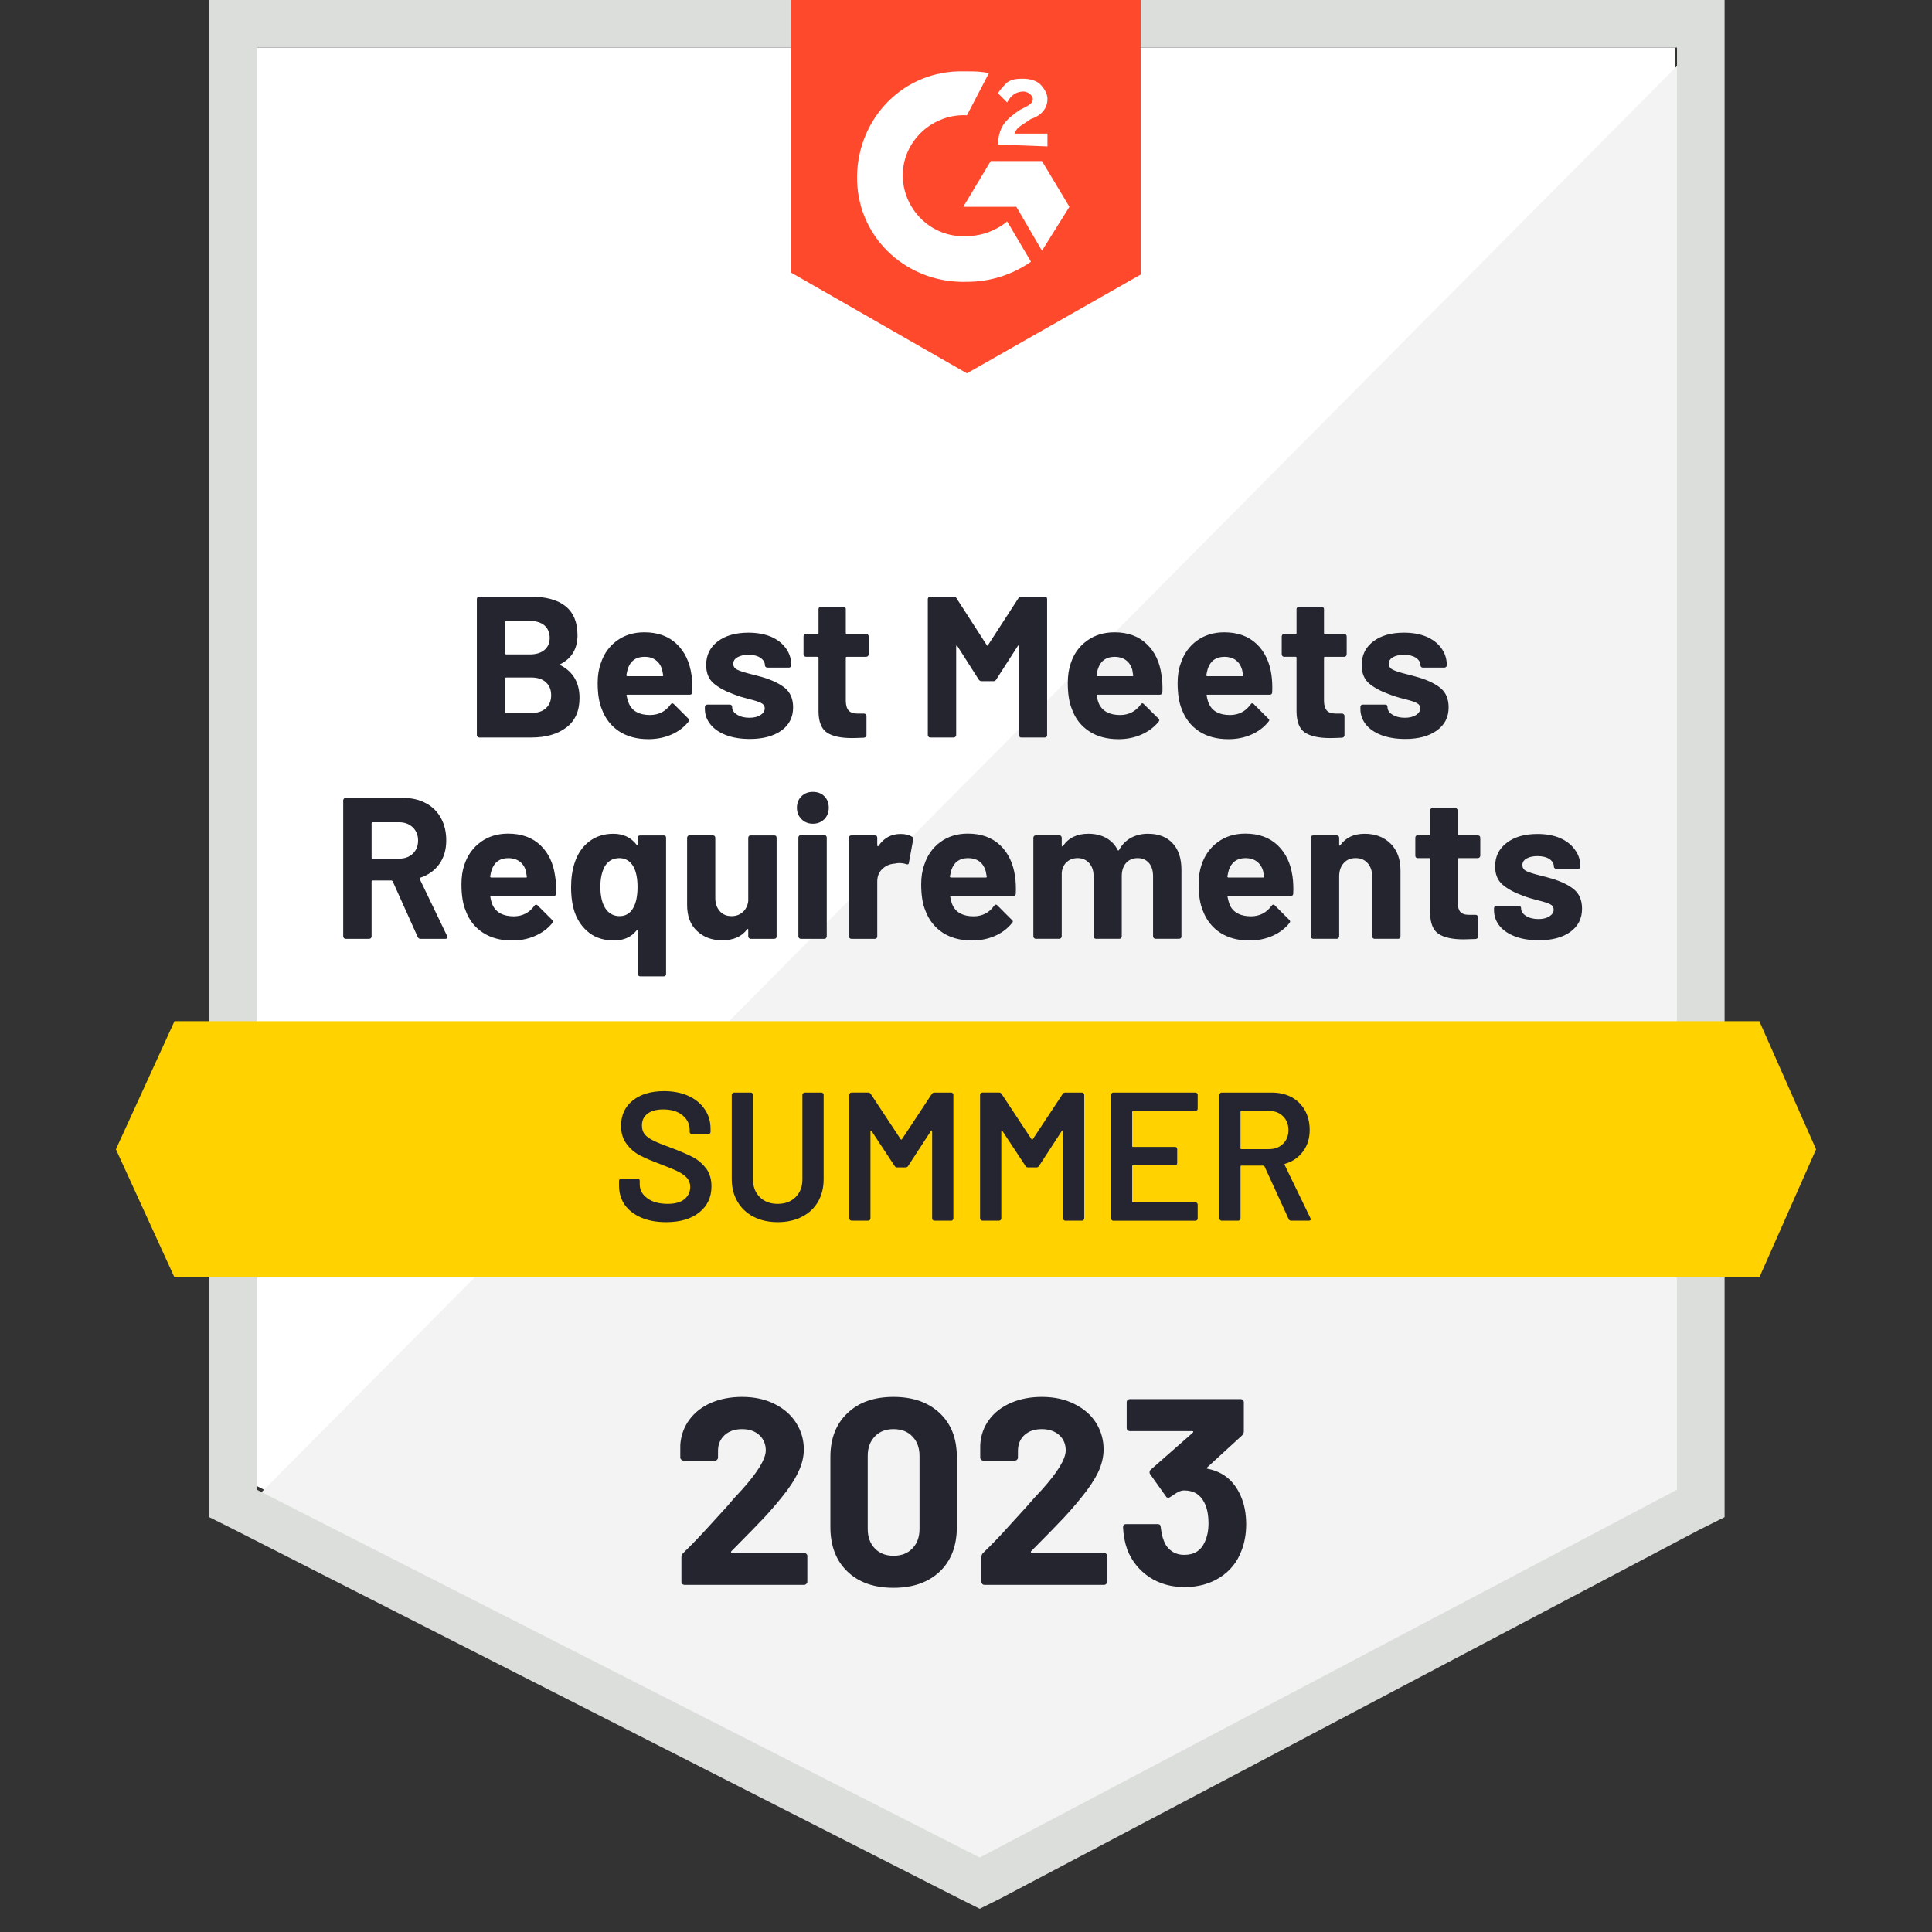 <svg fill="none" height="150" viewBox="0 0 150 150" width="150" xmlns="http://www.w3.org/2000/svg"><rect x="0" y="0" width="150" height="150" fill="#333333" stroke="none"/><path d="m19.941 115.376 56.125 28.559 53.994-28.559v-111.682h-110.119z" fill="#fff"/><path d="m131.196 4.121-112.392 113.244 58.256 28.844 54.136-27.707z" fill="#f2f3f2"/><path d="m16.247 40.921v76.87l1.989.995 56.125 28.56 1.705.852 1.705-.852 54.135-28.56 1.99-.995v-117.791h-117.649zm3.694 74.739v-111.966h110.26v111.966l-54.135 28.56z" fill="#dcdedc"/><path d="m75.071 5.541c.568 0 1.137 0 1.705.142l-1.705 3.268c-2.558-.142-4.831 1.847-4.973 4.405-.142 2.558 1.847 4.831 4.405 4.973h.568c1.137 0 2.273-.426 3.126-1.137l1.847 3.126c-1.421.995-3.126 1.563-4.973 1.563-4.547.142-8.383-3.268-8.525-7.815-.142-4.547 3.268-8.383 7.815-8.525zm5.826 6.962 2.131 3.552-2.131 3.41-1.989-3.41h-4.12l2.131-3.552zm-3.41-1.279c0-.568.142-1.137.426-1.563.284-.426.853-.853 1.279-1.137l.284-.142c.568-.284.71-.426.71-.71 0-.284-.426-.568-.71-.568-.568 0-.995.284-1.279.853l-.711-.71c.142-.284.426-.568.711-.853.426-.284.853-.284 1.279-.284.426 0 .995.142 1.279.426.284.284.568.71.568 1.137 0 .71-.426 1.279-1.279 1.563l-.426.284c-.426.284-.711.426-.853.852h2.558v.995zm-2.416 17.761 13.498-7.673v-21.313h-27.139v21.171z" fill="#ff492c"/><path d="m136.595 79.285h-123.048l-4.547 9.946 4.547 9.946h123.048l4.405-9.946z" fill="#ffd200"/><path d="m32.644 72.891c-.095 0-.166-.047-.213-.142l-1.947-4.334c-.028-.038-.062-.057-.1-.057h-1.449c-.057 0-.085.028-.085.085v4.263c0 .047-.019.09-.057.128-.028.038-.071.057-.128.057h-1.833c-.047 0-.09-.019-.128-.057-.038-.038-.057-.081-.057-.128v-10.571c0-.047.019-.09.057-.128.038-.038.081-.057.128-.057h4.476c.663 0 1.25.137 1.762.412.502.265.89.649 1.165 1.151.275.502.412 1.08.412 1.734 0 .71-.175 1.317-.526 1.819-.36.511-.857.872-1.492 1.08-.047.019-.061.052-.043.099l2.131 4.433c.019.038.028.066.028.085 0 .085-.057.128-.171.128zm-3.708-9.051c-.057 0-.085.028-.085.085v2.671c0 .047.028.071.085.071h2.046c.436 0 .791-.128 1.066-.384.275-.265.412-.606.412-1.023s-.137-.758-.412-1.023c-.275-.265-.63-.398-1.066-.398zm14.166 4.206c.066.398.09.843.071 1.336-.009.123-.081.185-.213.185h-4.817c-.066 0-.09.024-.071.071.028.208.085.417.171.625.275.587.829.881 1.662.881.663-.009 1.189-.279 1.577-.81.038-.066.085-.099.142-.099.028 0 .066.019.114.057l1.123 1.123c.047.047.071.09.071.128 0 .028-.019.071-.057.128-.341.426-.786.758-1.336.995-.54.237-1.132.355-1.776.355-.9 0-1.658-.204-2.273-.611-.625-.407-1.07-.976-1.336-1.705-.218-.521-.327-1.203-.327-2.046 0-.578.076-1.085.227-1.52.246-.739.668-1.326 1.265-1.762.597-.436 1.307-.654 2.131-.654 1.042 0 1.88.303 2.515.909.625.597 1.004 1.402 1.137 2.416zm-3.637-1.421c-.654 0-1.085.308-1.293.924-.047.133-.085.298-.114.497 0 .057.028.085.085.085h2.7c.057 0 .076-.029.057-.085-.047-.303-.071-.45-.071-.441-.095-.313-.261-.554-.497-.725s-.526-.256-.867-.256zm10.046-1.577c0-.057.019-.104.057-.142.038-.028.085-.043.142-.043h1.819c.057 0 .104.014.142.043.028.038.043.085.043.142v10.557c0 .057-.014.104-.043.142-.038.038-.085.057-.142.057h-1.819c-.057 0-.104-.019-.142-.057-.038-.038-.057-.085-.057-.142v-3.339c0-.028-.009-.047-.028-.057-.019-.009-.038 0-.057.028-.417.521-.999.781-1.748.781-.767 0-1.407-.194-1.918-.583-.521-.398-.9-.928-1.137-1.591-.19-.549-.284-1.203-.284-1.961 0-.701.09-1.326.27-1.875.227-.711.606-1.269 1.137-1.677.521-.398 1.146-.597 1.875-.597.767 0 1.369.284 1.805.853.019.028.038.038.057.028.019-.009.028-.028.028-.057zm-.355 5.456c.227-.388.341-.933.341-1.634 0-.663-.104-1.189-.313-1.577-.256-.445-.62-.668-1.094-.668-.511 0-.895.223-1.151.668-.218.417-.327.938-.327 1.563 0 .701.128 1.255.384 1.662.265.407.635.611 1.108.611.464 0 .815-.208 1.052-.625zm8.937-5.456c0-.057.019-.104.057-.142.038-.028.081-.043.128-.043h1.833c.057 0 .104.014.142.043.028.038.043.085.043.142v7.659c0 .047-.014.09-.043.128-.038.038-.085.057-.142.057h-1.833c-.047 0-.09-.019-.128-.057s-.057-.081-.057-.128v-.54c0-.029-.009-.043-.028-.043-.019-.009-.038 0-.057.028-.417.568-1.066.853-1.947.853-.786 0-1.435-.242-1.947-.725-.511-.474-.767-1.146-.767-2.018v-5.215c0-.057.019-.104.057-.142.038-.028.081-.043.128-.043h1.819c.047 0 .09.014.128.043.038.038.057.085.057.142v4.675c0 .417.114.753.341 1.009.218.265.526.398.923.398.35 0 .644-.109.881-.327.227-.208.365-.488.412-.838zm5.016-1.094c-.35 0-.644-.118-.881-.355s-.355-.53-.355-.881c0-.369.118-.668.355-.895.227-.227.521-.341.881-.341.369 0 .668.114.895.341.227.227.341.526.341.895 0 .35-.114.644-.341.881-.237.237-.535.355-.895.355zm-.938 8.937c-.047 0-.09-.019-.128-.057s-.057-.081-.057-.128v-7.673c0-.057.019-.104.057-.142s.081-.057.128-.057h1.833c.057 0 .1.019.128.057.038.038.057.085.057.142v7.673c0 .047-.019.09-.057.128-.028.038-.071.057-.128.057zm7.744-8.142c.369 0 .668.071.895.213.076.047.104.128.085.241l-.327 1.776c-.009.123-.081.161-.213.114-.161-.057-.346-.085-.554-.085-.085 0-.199.014-.341.043-.379.028-.696.166-.952.412-.265.246-.398.573-.398.98v4.263c0 .047-.014.09-.043.128-.038.038-.085.057-.142.057h-1.833c-.047 0-.09-.019-.128-.057s-.057-.081-.057-.128v-7.659c0-.057.019-.104.057-.142.038-.028.081-.043.128-.043h1.833c.057 0 .104.014.142.043.029.038.043.085.043.142v.597c0 .028.014.047.043.057.019.009.033.005.043-.014.426-.625.999-.938 1.719-.938zm8.895 3.296c.057.398.076.843.057 1.336-.009.123-.076.185-.199.185h-4.831c-.066 0-.085.024-.057.071.028.208.085.417.171.625.265.587.815.881 1.648.881.673-.009 1.198-.279 1.577-.81.047-.066.095-.099.142-.099.038 0 .076.019.114.057l1.122 1.123c.057.047.085.09.085.128 0 .028-.024.071-.071.128-.341.426-.781.758-1.321.995-.54.237-1.137.355-1.79.355-.89 0-1.648-.204-2.273-.611-.616-.407-1.061-.976-1.336-1.705-.218-.521-.327-1.203-.327-2.046 0-.578.081-1.085.241-1.52.237-.739.654-1.326 1.25-1.762.597-.436 1.307-.654 2.131-.654 1.042 0 1.88.303 2.515.909.625.597 1.009 1.402 1.151 2.416zm-3.652-1.421c-.654 0-1.085.308-1.293.924-.038.133-.076.298-.114.497 0 .057.028.085.085.085h2.7c.066 0 .09-.029.071-.085-.057-.303-.085-.45-.085-.441-.095-.313-.256-.554-.483-.725-.237-.171-.53-.256-.881-.256zm13.982-1.89c.815 0 1.449.246 1.904.739.455.483.682 1.17.682 2.06v5.172c0 .047-.014.09-.043.128-.038.038-.085.057-.142.057h-1.819c-.057 0-.104-.019-.142-.057s-.057-.081-.057-.128v-4.689c0-.426-.109-.767-.327-1.023-.218-.246-.507-.369-.867-.369-.369 0-.668.123-.895.369-.227.256-.341.592-.341 1.009v4.703c0 .047-.019.09-.057.128s-.081.057-.128.057h-1.819c-.057 0-.099-.019-.128-.057-.038-.038-.057-.081-.057-.128v-4.689c0-.417-.114-.753-.341-1.009-.237-.256-.535-.384-.895-.384-.332 0-.611.1-.838.298s-.36.474-.398.824v4.959c0 .047-.019.09-.057.128s-.081.057-.128.057h-1.833c-.047 0-.09-.019-.128-.057s-.057-.081-.057-.128v-7.659c0-.057.019-.104.057-.142.038-.028.081-.043.128-.043h1.833c.047 0 .09.014.128.043.038.038.057.085.057.142v.611c0 .028.009.047.028.057.019.009.043-0.0.071-.029.426-.635 1.085-.952 1.975-.952.521 0 .98.109 1.378.327.388.218.687.53.895.938.028.057.061.057.099 0 .237-.426.549-.744.938-.952s.829-.313 1.321-.313zm11.211 3.311c.057.398.076.843.057 1.336-.01.123-.076.185-.199.185h-4.831c-.066 0-.09.024-.071.071.038.208.095.417.171.625.275.587.829.881 1.662.881.663-.009 1.189-.279 1.577-.81.047-.066.095-.099.142-.099.028 0 .066.019.114.057l1.122 1.123c.047.047.071.09.071.128 0 .028-.019.071-.057.128-.341.426-.781.758-1.321.995-.549.237-1.146.355-1.79.355-.89 0-1.648-.204-2.273-.611-.616-.407-1.061-.976-1.336-1.705-.218-.521-.327-1.203-.327-2.046 0-.578.076-1.085.227-1.52.246-.739.668-1.326 1.265-1.762.597-.436 1.307-.654 2.131-.654 1.042 0 1.88.303 2.515.909.625.597 1.009 1.402 1.151 2.416zm-3.652-1.421c-.654 0-1.085.308-1.293.924-.038.133-.076.298-.114.497 0 .057.028.085.085.085h2.7c.066 0 .085-.029.057-.085-.047-.303-.071-.45-.071-.441-.095-.313-.261-.554-.497-.725-.227-.171-.516-.256-.867-.256zm9.25-1.89c.834 0 1.506.256 2.018.767.511.511.767 1.203.767 2.075v5.129c0 .047-.019.09-.057.128-.028.038-.071.057-.128.057h-1.833c-.047 0-.09-.019-.127-.057-.038-.038-.057-.081-.057-.128v-4.675c0-.417-.119-.758-.355-1.023-.228-.256-.536-.384-.924-.384s-.696.128-.924.384c-.236.265-.355.606-.355 1.023v4.675c0 .047-.019.09-.057.128s-.08.057-.128.057h-1.833c-.056 0-.099-.019-.127-.057-.038-.038-.057-.081-.057-.128v-7.659c0-.057.019-.104.057-.142.028-.028.071-.043.127-.043h1.833c.048 0 .09.014.128.043.038.038.057.085.057.142v.54c0 .038.01.061.029.071s.033.005.042-.014c.426-.606 1.061-.909 1.904-.909zm8.98 1.705c0 .047-.019.09-.057.128s-.08.057-.128.057h-1.506c-.047 0-.071.024-.071.071v3.325c0 .341.067.597.199.767.142.161.37.241.682.241h.526c.047 0 .09.019.128.057s.057.081.057.128v1.492c0 .114-.062.18-.185.199-.445.019-.758.028-.938.028-.871 0-1.52-.142-1.946-.426-.427-.284-.645-.824-.654-1.62v-4.192c0-.047-.028-.071-.085-.071h-.881c-.057 0-.104-.019-.142-.057-.029-.038-.043-.081-.043-.128v-1.393c0-.057.014-.104.043-.142.038-.028.085-.043.142-.043h.881c.057 0 .085-.028.085-.085v-1.861c0-.047.019-.09.057-.128s.08-.057.128-.057h1.747c.057 0 .105.019.142.057.038.038.057.081.057.128v1.861c0 .057.024.085.071.085h1.506c.048 0 .09.014.128.043.038.038.057.085.057.142zm4.533 6.564c-.701 0-1.312-.1-1.833-.298s-.924-.474-1.208-.824c-.284-.36-.426-.763-.426-1.208v-.156c0-.057.019-.104.057-.142.028-.028.071-.043.128-.043h1.733c.047 0 .09.014.128.043.038.038.057.085.057.142v.014c0 .227.128.422.383.583.256.161.578.242.967.242.35 0 .634-.071.852-.213s.327-.313.327-.511c0-.189-.09-.332-.27-.426-.19-.095-.497-.194-.924-.298-.492-.123-.881-.242-1.165-.355-.663-.237-1.193-.521-1.591-.853s-.597-.81-.597-1.435c0-.767.303-1.378.909-1.833.597-.455 1.388-.682 2.373-.682.673 0 1.255.104 1.748.313.502.218.89.521 1.165.909.284.379.426.815.426 1.307 0 .057-.019.1-.056.128-.038.038-.086.057-.143.057h-1.662c-.057 0-.104-.019-.142-.057-.038-.028-.057-.071-.057-.128 0-.227-.114-.421-.341-.583-.237-.152-.549-.227-.938-.227-.341 0-.62.062-.838.185-.218.123-.327.294-.327.512 0 .208.104.365.313.469.218.104.578.218 1.08.341.113.028.241.061.383.099.152.038.308.081.469.128.739.218 1.322.497 1.748.838.426.35.639.853.639 1.506 0 .767-.303 1.369-.909 1.805-.606.436-1.426.654-2.458.654zm-75.946-21.441c-.066.028-.066.057 0 .085.985.511 1.478 1.359 1.478 2.543 0 1.014-.346 1.781-1.037 2.302-.682.511-1.582.767-2.7.767h-4.05c-.047 0-.09-.019-.128-.057s-.057-.081-.057-.128v-10.571c0-.047.019-.09.057-.128s.081-.057.128-.057h3.922c2.472 0 3.708.999 3.708 2.998 0 1.042-.441 1.79-1.321 2.245zm-4.206-3.353c-.057 0-.085.028-.085.085v2.43c0 .057.028.085.085.085h1.819c.493 0 .876-.118 1.151-.355.265-.227.398-.535.398-.924 0-.407-.133-.729-.398-.966-.275-.237-.658-.355-1.151-.355zm1.947 7.147c.483 0 .857-.123 1.123-.369.275-.246.412-.583.412-1.009 0-.426-.137-.763-.412-1.009-.265-.246-.644-.369-1.137-.369h-1.932c-.057 0-.085.028-.085.085v2.586c0 .057.028.085.085.085zm12.433-2.941c.057.398.076.843.057 1.336-.009.123-.076.185-.199.185h-4.831c-.066 0-.09.024-.071.071.038.208.099.417.185.625.265.587.815.881 1.648.881.673-.009 1.198-.279 1.577-.81.047-.066.095-.1.142-.1.028 0 .066.019.114.057l1.123 1.123c.057.047.085.09.085.128 0 .028-.024.071-.071.128-.341.426-.781.758-1.321.995-.549.237-1.146.355-1.79.355-.89 0-1.648-.204-2.273-.611-.616-.407-1.061-.976-1.336-1.705-.218-.521-.327-1.203-.327-2.046 0-.578.081-1.085.241-1.52.237-.739.654-1.326 1.25-1.762.597-.436 1.307-.654 2.131-.654 1.042 0 1.88.303 2.515.909.625.597 1.009 1.402 1.151 2.416zm-3.652-1.421c-.654 0-1.085.308-1.293.924-.038.133-.076.298-.114.497 0 .057.028.085.085.085h2.7c.066 0 .09-.028.071-.085-.057-.303-.085-.45-.085-.441-.095-.313-.261-.554-.497-.725-.227-.171-.516-.256-.867-.256zm8.17 6.38c-.701 0-1.312-.1-1.833-.298s-.924-.474-1.208-.824c-.294-.36-.44-.763-.44-1.208v-.156c0-.057.019-.104.057-.142.038-.028.085-.043.142-.043h1.733c.047 0 .09.014.128.043.038.038.057.085.057.142v.014c0 .227.128.422.384.583s.573.241.952.241c.36 0 .649-.071.867-.213.218-.142.327-.313.327-.511 0-.19-.095-.332-.284-.426-.19-.095-.497-.194-.924-.298-.483-.123-.867-.241-1.151-.355-.663-.237-1.194-.521-1.591-.853-.398-.332-.597-.81-.597-1.435 0-.767.298-1.378.895-1.833.597-.455 1.392-.682 2.387-.682.663 0 1.246.104 1.748.313.502.218.89.521 1.165.909.275.379.412.815.412 1.307 0 .057-.019.1-.057.128-.028.038-.071.057-.128.057h-1.677c-.047 0-.09-.019-.128-.057-.038-.028-.057-.071-.057-.128 0-.227-.118-.421-.355-.583-.227-.151-.535-.227-.924-.227-.341 0-.62.062-.838.185-.227.123-.341.294-.341.511 0 .208.109.365.327.469.218.104.573.218 1.066.341l.398.1.469.128c.739.218 1.321.497 1.748.838.426.35.639.853.639 1.506 0 .767-.303 1.369-.909 1.805-.616.436-1.435.654-2.458.654zm9.236-6.564c0 .047-.019.09-.057.128s-.085.057-.142.057h-1.492c-.057 0-.085.024-.085.071v3.325c0 .341.071.597.213.767.142.161.369.241.682.241h.511c.057 0 .104.019.142.057s.057.081.057.128v1.492c0 .114-.066.18-.199.199-.436.019-.748.028-.938.028-.862 0-1.506-.142-1.932-.426-.426-.284-.644-.824-.654-1.62v-4.192c0-.047-.028-.071-.085-.071h-.881c-.057 0-.104-.019-.142-.057s-.057-.081-.057-.128v-1.393c0-.057.019-.104.057-.142.038-.028.085-.043.142-.043h.881c.057 0 .085-.028.085-.085v-1.861c0-.047.019-.09.057-.128.028-.038.071-.057.128-.057h1.748c.057 0 .104.019.142.057.028.038.043.081.043.128v1.861c0 .057.029.085.085.085h1.492c.057 0 .104.014.142.043.038.038.057.085.057.142zm11.623-4.362c.057-.085.128-.128.213-.128h1.833c.057 0 .104.019.142.057.028.038.043.081.043.128v10.571c0 .047-.014.09-.043.128-.038.038-.085.057-.142.057h-1.833c-.047 0-.09-.019-.128-.057s-.057-.081-.057-.128v-6.891c0-.047-.009-.071-.028-.071-.019 0-.038.019-.057.057l-1.662 2.586c-.047.085-.118.128-.213.128h-.924c-.095 0-.171-.043-.227-.128l-1.648-2.586c-.019-.038-.043-.052-.071-.043-.019 0-.028.024-.028.071v6.877c0 .047-.019.09-.057.128s-.081.057-.128.057h-1.833c-.047 0-.09-.019-.128-.057s-.057-.081-.057-.128v-10.571c0-.047.019-.09.057-.128s.081-.057.128-.057h1.833c.095 0 .166.043.213.128l2.344 3.637c.038.066.071.066.1 0zm11.111 5.968c.066.398.09.843.071 1.336-.019.123-.09.185-.213.185h-4.831c-.057 0-.076.024-.057.071.029.208.085.417.171.625.275.587.829.881 1.662.881.663-.009 1.189-.279 1.577-.81.038-.066.085-.1.142-.1.028 0 .061.019.099.057l1.137 1.123c.047.047.071.09.071.128 0 .028-.019.071-.057.128-.35.426-.796.758-1.336.995-.54.237-1.132.355-1.776.355-.9 0-1.658-.204-2.273-.611-.625-.407-1.07-.976-1.336-1.705-.218-.521-.327-1.203-.327-2.046 0-.578.076-1.085.227-1.52.237-.739.658-1.326 1.265-1.762.597-.436 1.307-.654 2.131-.654 1.042 0 1.876.303 2.501.909.635.597 1.018 1.402 1.151 2.416zm-3.638-1.421c-.654 0-1.085.308-1.293.924-.047.133-.085.298-.114.497 0 .057.024.085.071.085h2.714c.057 0 .076-.028.057-.085-.047-.303-.071-.45-.071-.441-.095-.313-.261-.554-.497-.725-.237-.171-.526-.256-.867-.256zm12.177 1.421c.057.398.076.843.057 1.336-.009.123-.076.185-.199.185h-4.831c-.066 0-.085.024-.057.071.028.208.085.417.171.625.265.587.815.881 1.648.881.672-.009 1.198-.279 1.577-.81.047-.066.095-.1.142-.1.038 0 .076.019.114.057l1.123 1.123c.057.047.085.09.085.128 0 .028-.024.071-.071.128-.341.426-.781.758-1.321.995-.54.237-1.137.355-1.79.355-.89 0-1.648-.204-2.273-.611-.616-.407-1.061-.976-1.336-1.705-.218-.521-.327-1.203-.327-2.046 0-.578.081-1.085.242-1.52.237-.739.654-1.326 1.25-1.762.597-.436 1.307-.654 2.131-.654 1.042 0 1.88.303 2.515.909.625.597 1.009 1.402 1.151 2.416zm-3.652-1.421c-.654 0-1.085.308-1.293.924-.038.133-.076.298-.114.497 0 .057.029.085.085.085h2.7c.066 0 .09-.028.071-.085-.057-.303-.085-.45-.085-.441-.095-.313-.256-.554-.483-.725-.237-.171-.53-.256-.881-.256zm9.492-.185c0 .047-.019.09-.057.128-.029.038-.071.057-.128.057h-1.506c-.048 0-.071.024-.071.071v3.325c0 .341.071.597.213.767.142.161.369.241.682.241h.511c.048 0 .09.019.128.057s.057.081.057.128v1.492c0 .114-.061.18-.185.199-.435.019-.748.028-.937.028-.862 0-1.511-.142-1.947-.426-.426-.284-.644-.824-.654-1.62v-4.192c0-.047-.023-.071-.071-.071h-.895c-.047 0-.09-.019-.128-.057s-.057-.081-.057-.128v-1.393c0-.057.019-.104.057-.142.038-.028.081-.043.128-.043h.895c.048 0 .071-.028.071-.085v-1.861c0-.047.019-.09.057-.128s.081-.057.128-.057h1.762c.047 0 .09.019.128.057s.057.081.057.128v1.861c0 .057.023.085.071.085h1.506c.057 0 .099.014.128.043.038.038.057.085.057.142zm4.532 6.564c-.691 0-1.302-.1-1.833-.298-.521-.199-.923-.474-1.207-.824-.285-.36-.427-.763-.427-1.208v-.156c0-.057.019-.104.057-.142.038-.028.081-.043.128-.043h1.734c.056 0 .104.014.142.043.028.038.042.085.042.142v.014c0 .227.128.422.384.583s.578.241.966.241c.351 0 .64-.071.867-.213.218-.142.327-.313.327-.511 0-.19-.095-.332-.285-.426-.189-.095-.497-.194-.923-.298-.493-.123-.876-.241-1.151-.355-.673-.237-1.208-.521-1.606-.853-.388-.332-.582-.81-.582-1.435 0-.767.298-1.378.895-1.833.597-.455 1.392-.682 2.387-.682.663 0 1.246.104 1.748.313.502.218.89.521 1.165.909.275.379.412.815.412 1.307 0 .057-.019.1-.057.128-.038.038-.08.057-.128.057h-1.676c-.057 0-.1-.019-.128-.057-.038-.028-.057-.071-.057-.128 0-.227-.119-.421-.355-.583-.237-.151-.545-.227-.924-.227-.35 0-.635.062-.852.185-.218.123-.327.294-.327.511 0 .208.109.365.327.469.208.104.563.218 1.065.341.114.029.242.062.384.1.151.038.308.081.469.128.748.218 1.335.497 1.762.838.426.35.639.853.639 1.506 0 .767-.308 1.369-.924 1.805-.606.436-1.425.654-2.458.654z" fill="#252530"/><path d="m51.712 94.887c-.739 0-1.383-.118-1.932-.355-.549-.237-.976-.568-1.279-.995-.294-.426-.44-.928-.44-1.506v-.355c0-.047.019-.09.057-.128.028-.028.066-.043.114-.043h1.265c.047 0 .09.014.128.043.028.038.043.081.043.128v.27c0 .436.194.796.583 1.08.388.294.919.441 1.591.441.578 0 1.014-.123 1.307-.369.294-.246.441-.564.441-.952 0-.265-.081-.493-.242-.682-.161-.18-.388-.346-.682-.497-.303-.151-.753-.341-1.35-.568-.673-.246-1.217-.478-1.634-.696-.417-.218-.763-.516-1.037-.895-.284-.369-.426-.834-.426-1.393 0-.834.303-1.492.909-1.975.606-.483 1.416-.725 2.43-.725.711 0 1.34.123 1.89.369.54.246.962.592 1.265 1.037.303.436.455.943.455 1.52v.242c0 .047-.019.09-.057.128-.028.028-.066.043-.114.043h-1.279c-.047 0-.085-.014-.114-.043-.038-.038-.057-.081-.057-.128v-.156c0-.445-.18-.819-.54-1.123-.369-.313-.876-.469-1.52-.469-.521 0-.924.109-1.208.327-.294.218-.44.526-.44.924 0 .284.076.516.227.696.152.18.379.341.682.483.303.152.772.341 1.407.568.673.256 1.212.488 1.62.696.398.208.744.497 1.037.867.284.379.426.848.426 1.407 0 .853-.317 1.53-.952 2.032-.625.502-1.482.753-2.572.753zm8.667 0c-.701 0-1.321-.137-1.861-.412-.54-.275-.957-.663-1.25-1.165-.303-.511-.455-1.099-.455-1.762v-6.55c0-.047.019-.085.057-.114.029-.038.066-.057.114-.057h1.307c.047 0 .09.019.128.057.028.029.043.066.043.114v6.579c0 .559.175 1.014.526 1.364.35.35.815.526 1.392.526s1.042-.175 1.393-.526c.35-.35.526-.805.526-1.364v-6.579c0-.047.019-.085.057-.114.029-.038.066-.057.114-.057h1.307c.047 0 .09.019.128.057.028.029.043.066.043.114v6.55c0 .663-.147 1.25-.44 1.762-.294.502-.711.89-1.25 1.165-.54.275-1.165.412-1.876.412zm11.964-9.946c.047-.076.114-.114.199-.114h1.307c.047 0 .09.019.128.057.028.029.043.066.043.114v9.605c0 .047-.014.085-.043.114-.038.038-.081.057-.128.057h-1.307c-.047 0-.09-.019-.128-.057-.028-.028-.043-.066-.043-.114v-6.778c0-.028-.014-.047-.043-.057-.019-.009-.033 0-.043.028l-1.776 2.728c-.047.076-.114.114-.199.114h-.654c-.085 0-.152-.038-.199-.114l-1.79-2.714c-.009-.029-.028-.038-.057-.029-.019.009-.028.029-.028.057v6.763c0 .047-.014.085-.043.114-.038.038-.081.057-.128.057h-1.307c-.047 0-.085-.019-.114-.057-.038-.028-.057-.066-.057-.114v-9.605c0-.047.019-.085.057-.114.028-.038.066-.057.114-.057h1.307c.085 0 .151.038.199.114l2.316 3.51c.019.019.038.028.057.028.019 0 .033-.009.043-.028zm10.159 0c.047-.076.114-.114.199-.114h1.307c.047 0 .085.019.114.057.038.029.057.066.057.114v9.605c0 .047-.019.085-.057.114-.029.038-.066.057-.114.057h-1.307c-.047 0-.085-.019-.114-.057-.038-.028-.057-.066-.057-.114v-6.778c0-.028-.009-.047-.028-.057-.029-.009-.047 0-.057.028l-1.776 2.728c-.047.076-.114.114-.199.114h-.654c-.085 0-.152-.038-.199-.114l-1.79-2.714c-.009-.029-.024-.038-.043-.029-.028.009-.043.029-.043.057v6.763c0 .047-.014.085-.043.114-.038.038-.081.057-.128.057h-1.307c-.047 0-.085-.019-.114-.057-.038-.028-.057-.066-.057-.114v-9.605c0-.047.019-.085.057-.114.028-.038.066-.057.114-.057h1.307c.085 0 .152.038.199.114l2.316 3.51c.019.019.038.028.057.028.019 0 .033-.009.043-.028zm10.486 1.137c0 .047-.014.085-.043.114-.038.038-.081.057-.128.057h-4.845c-.047 0-.071.024-.071.071v2.657c0 .047.024.071.071.071h3.254c.047 0 .09.014.128.043.028.038.043.081.043.128v1.08c0 .047-.014.09-.043.128-.038.028-.081.043-.128.043h-3.254c-.047 0-.071.024-.071.071v2.742c0 .047.024.071.071.071h4.845c.047 0 .09.019.128.057.029.029.043.066.043.114v1.08c0 .047-.014.085-.043.114-.038.038-.081.057-.128.057h-6.394c-.047 0-.085-.019-.114-.057-.038-.028-.057-.066-.057-.114v-9.605c0-.047.019-.085.057-.114.028-.038.066-.057.114-.057h6.394c.047 0 .09.019.128.057.029.029.043.066.043.114zm7.261 8.696c-.095 0-.161-.043-.199-.128l-1.875-4.092c-.019-.038-.047-.057-.085-.057h-1.705c-.047 0-.071.024-.071.071v4.035c0 .047-.019.085-.057.114-.028.038-.066.057-.114.057h-1.307c-.047 0-.085-.019-.114-.057-.038-.028-.057-.066-.057-.114v-9.605c0-.047.019-.085.057-.114.029-.038.066-.057.114-.057h3.907c.578 0 1.089.118 1.534.355.446.246.791.587 1.038 1.023.246.445.369.952.369 1.52 0 .654-.17 1.208-.511 1.662-.332.464-.796.786-1.393.966-.019 0-.033.009-.043.029-.009.019-.009.038 0 .057l2.003 4.135c.019.038.028.066.028.085 0 .076-.052.114-.156.114zm-3.865-8.525c-.047 0-.071.024-.071.071v2.828c0 .047.024.071.071.071h2.131c.455 0 .819-.137 1.094-.412.284-.265.426-.621.426-1.066s-.142-.805-.426-1.08c-.275-.275-.639-.412-1.094-.412z" fill="#242530"/><path d="m56.784 120.434c-.028.029-.038.057-.028.085.019.029.047.043.085.043h5.584c.066 0 .123.024.171.071.057.047.085.104.085.171v2.003c0 .066-.028.123-.085.17-.047.048-.104.072-.171.072h-9.264c-.076 0-.137-.024-.185-.072-.047-.047-.071-.104-.071-.17v-1.904c0-.123.043-.227.128-.313.673-.653 1.359-1.368 2.06-2.145s1.141-1.26 1.321-1.449c.379-.455.767-.891 1.165-1.308 1.25-1.383 1.876-2.41 1.876-3.083 0-.483-.171-.881-.511-1.194-.341-.303-.786-.454-1.336-.454-.549 0-.995.151-1.336.454-.35.313-.526.725-.526 1.237v.511c0 .066-.024.123-.071.171-.047.047-.104.071-.171.071h-2.43c-.066 0-.123-.024-.171-.071-.057-.048-.085-.105-.085-.171v-.966c.047-.739.284-1.397.71-1.975.426-.568.99-1.004 1.691-1.307.71-.303 1.506-.455 2.387-.455.976 0 1.823.185 2.543.554.72.36 1.274.848 1.663 1.464.398.625.597 1.312.597 2.06 0 .578-.147 1.17-.44 1.776-.284.606-.715 1.26-1.293 1.961-.426.53-.886 1.061-1.378 1.591-.493.521-1.227 1.274-2.202 2.259zm12.589 2.842c-1.516 0-2.709-.422-3.581-1.265-.881-.843-1.321-1.994-1.321-3.452v-5.442c0-1.431.441-2.563 1.321-3.396.872-.843 2.065-1.265 3.581-1.265 1.506 0 2.704.422 3.595 1.265.881.833 1.321 1.965 1.321 3.396v5.442c0 1.458-.441 2.609-1.321 3.452-.89.843-2.089 1.265-3.595 1.265zm0-2.487c.616 0 1.103-.189 1.464-.568.369-.379.554-.886.554-1.52v-5.67c0-.625-.185-1.127-.554-1.506-.36-.379-.848-.568-1.464-.568-.606 0-1.089.189-1.449.568-.369.379-.554.881-.554 1.506v5.67c0 .634.185 1.141.554 1.52.36.379.843.568 1.449.568zm10.685-.355c-.028.029-.033.057-.014.085.009.029.038.043.085.043h5.584c.066 0 .123.024.171.071s.071.104.071.171v2.003c0 .066-.024.123-.071.17-.047.048-.104.072-.171.072h-9.278c-.066 0-.123-.024-.171-.072-.047-.047-.071-.104-.071-.17v-1.904c0-.123.038-.227.114-.313.682-.653 1.369-1.368 2.06-2.145.701-.777 1.141-1.26 1.321-1.449.388-.455.781-.891 1.179-1.308 1.25-1.383 1.876-2.41 1.876-3.083 0-.483-.171-.881-.512-1.194-.35-.303-.8-.454-1.35-.454s-.995.151-1.336.454c-.341.313-.511.725-.511 1.237v.511c0 .066-.024.123-.071.171-.047.047-.109.071-.185.071h-2.43c-.066 0-.123-.024-.171-.071-.047-.048-.071-.105-.071-.171v-.966c.038-.739.27-1.397.696-1.975.426-.568.995-1.004 1.705-1.307.711-.303 1.501-.455 2.373-.455.976 0 1.823.185 2.543.554.729.36 1.288.848 1.677 1.464.388.625.583 1.312.583 2.06 0 .578-.142 1.17-.426 1.776-.294.606-.729 1.26-1.307 1.961-.426.53-.886 1.061-1.378 1.591-.493.521-1.227 1.274-2.202 2.259zm16.283-4.263c.275.626.412 1.35.412 2.174 0 .749-.123 1.435-.369 2.061-.332.881-.886 1.567-1.662 2.06-.777.502-1.696.753-2.756.753-1.042 0-1.956-.26-2.742-.781-.786-.531-1.355-1.241-1.705-2.132-.189-.53-.298-1.108-.327-1.733 0-.161.081-.242.242-.242h2.444c.161 0 .241.081.241.242.057.454.133.791.227 1.009.123.36.327.639.611.838.275.199.606.298.995.298.767 0 1.298-.336 1.591-1.009.189-.407.284-.885.284-1.435 0-.653-.104-1.184-.312-1.591-.313-.644-.838-.966-1.577-.966-.152 0-.313.042-.483.128-.161.094-.36.222-.597.383-.057.038-.109.057-.156.057-.085 0-.147-.038-.185-.114l-1.222-1.719c-.028-.038-.043-.085-.043-.142 0-.085.028-.151.085-.199l3.268-2.87c.028-.028.043-.057.043-.085-.009-.029-.033-.043-.071-.043h-4.845c-.066 0-.128-.024-.185-.071-.047-.047-.071-.104-.071-.17v-2.004c0-.066.024-.123.071-.17.057-.048.118-.071.185-.071h8.582c.076 0 .137.023.185.071.047.047.071.104.071.17v2.274c0 .104-.047.208-.142.312l-2.7 2.472c-.028.029-.038.053-.028.071 0 .029.028.043.085.043 1.194.237 2.046.947 2.558 2.131z" fill="#252530"/></svg>